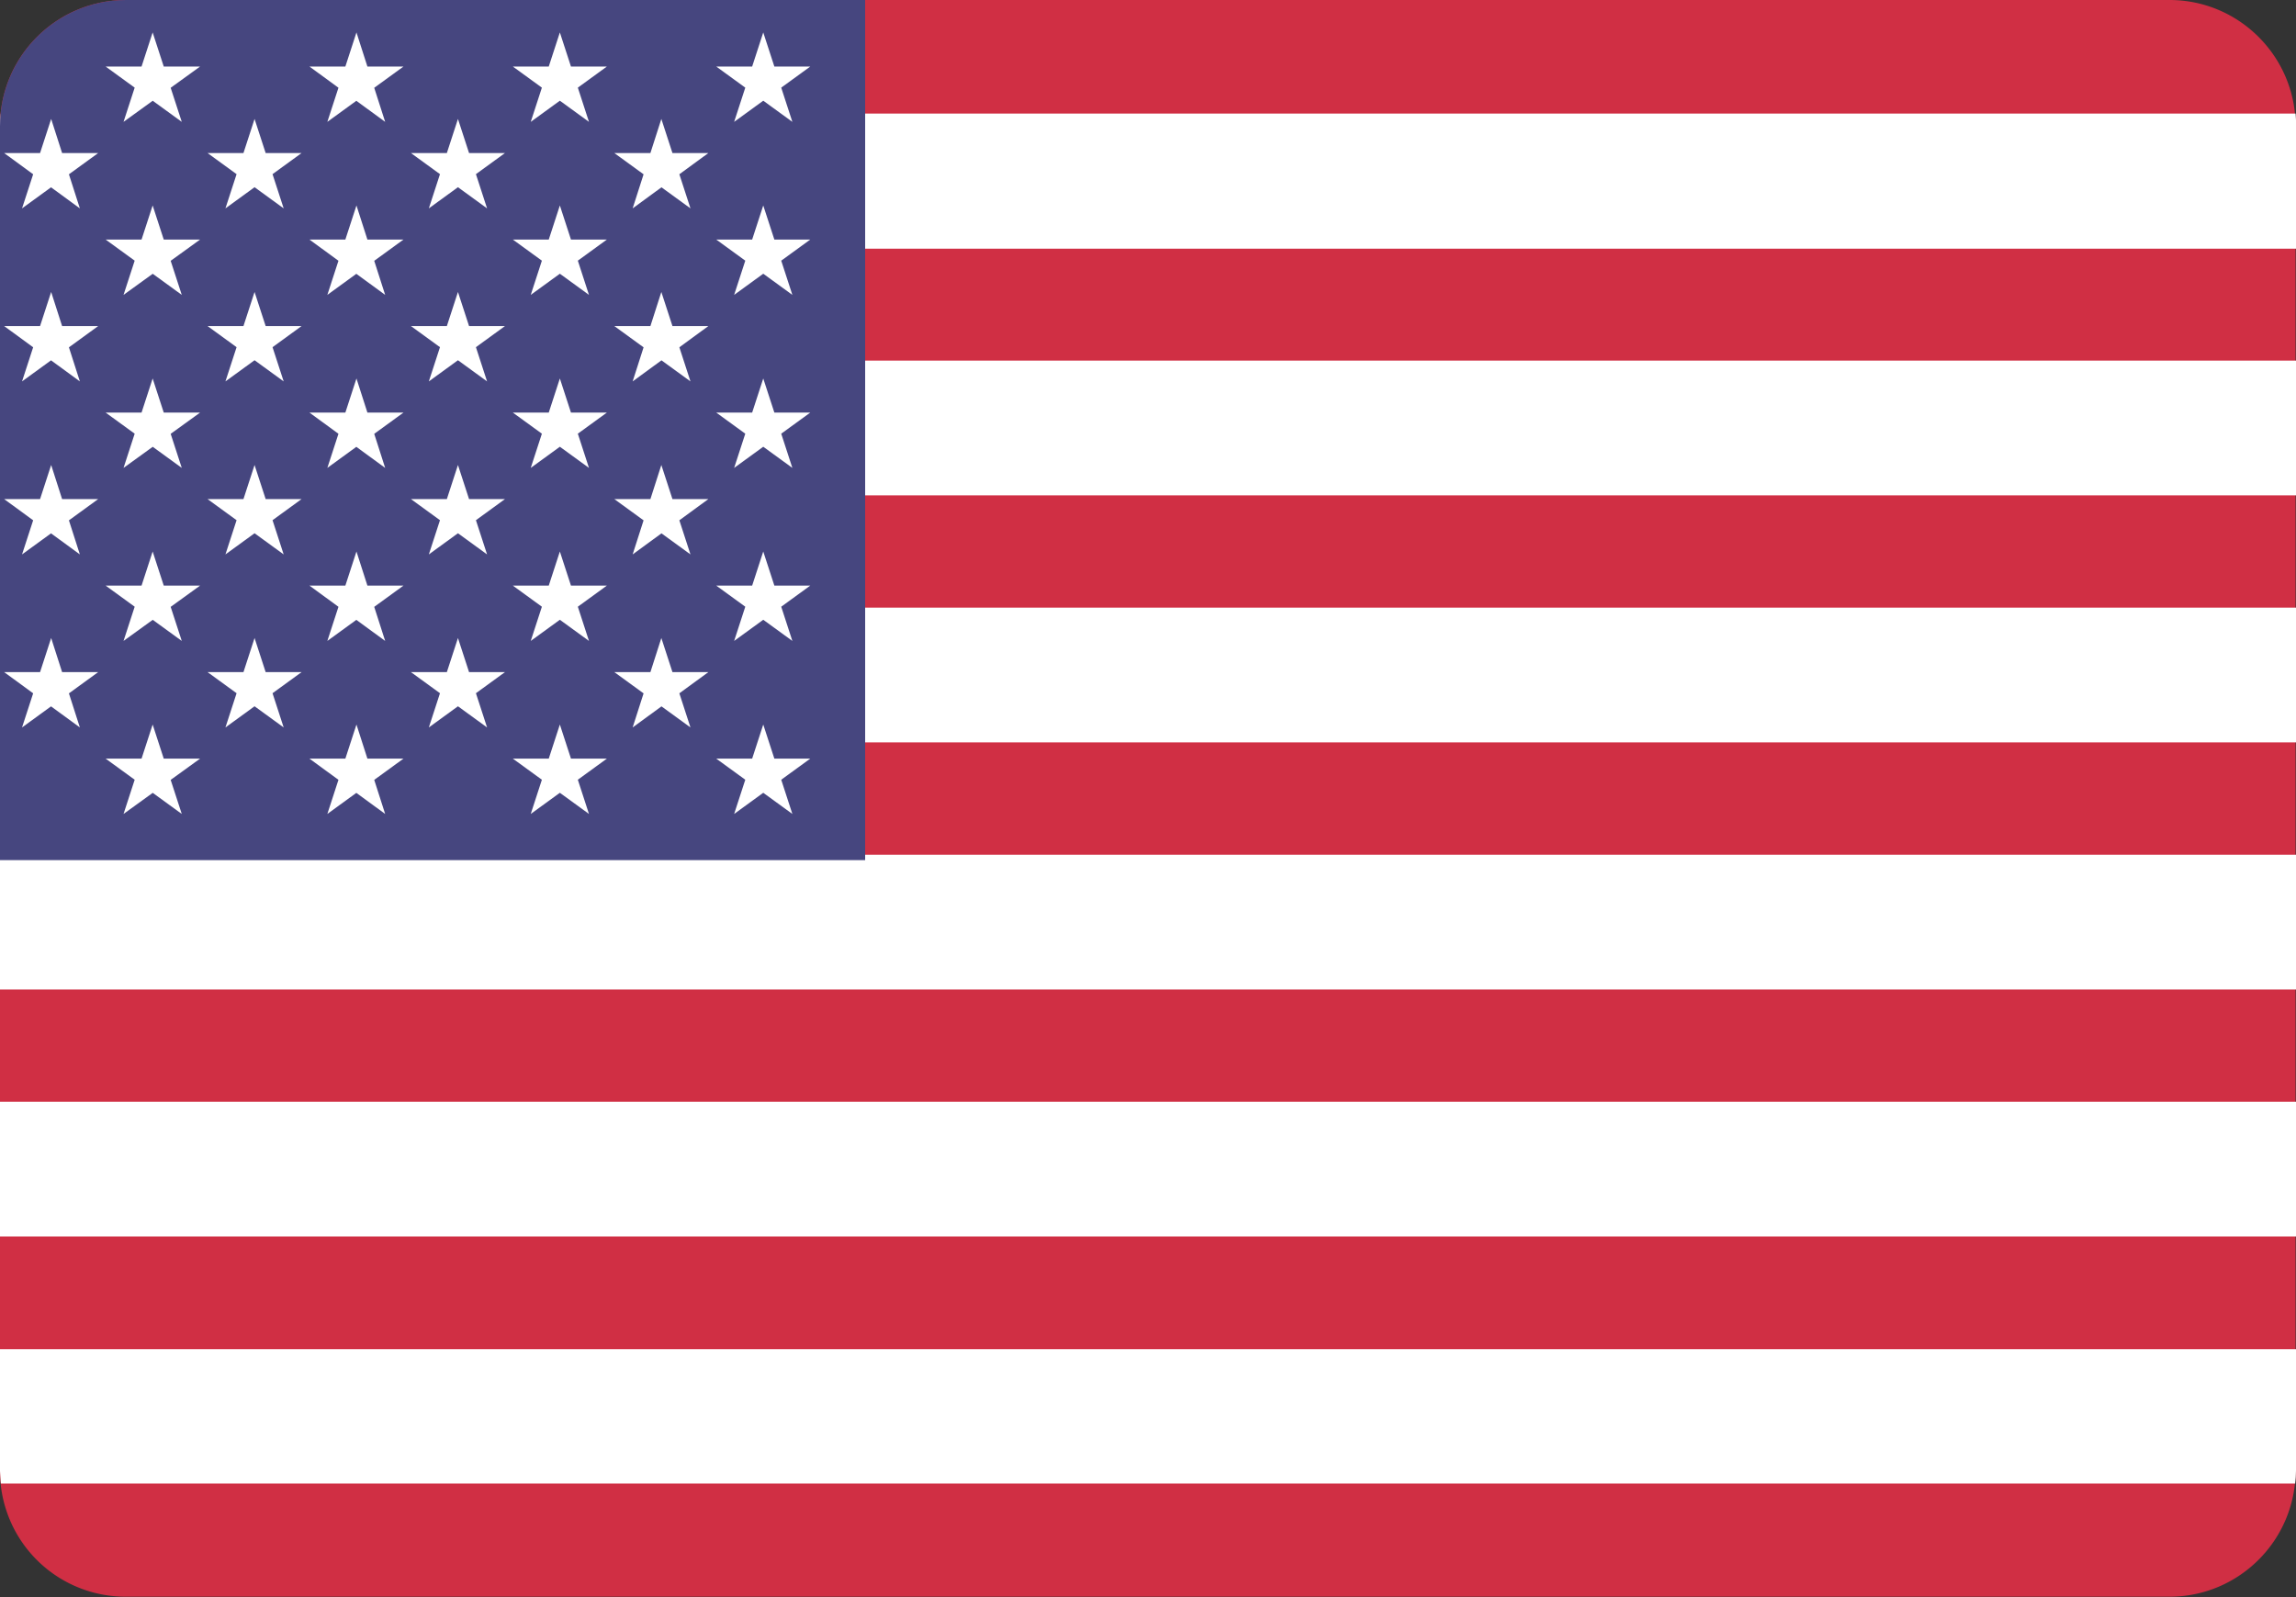 <svg xmlns="http://www.w3.org/2000/svg" viewBox="0 0 55.2 38.4"><rect x="0" y="0" width="55.2" height="38.4" fill="#333333" stroke="none"/><path d="M3.03 0h49.13c1.67 0 3.03 1.36 3.03 3.03v32.33c0 1.67-1.36 3.03-3.03 3.03H3.03A3.02 3.02 0 0 1 0 35.37V3.03C0 1.36 1.36 0 3.03 0h0z" fill="#d02f44"/><path d="M.02 2.73h55.17l.02.31v2.94H0V3.03c0-.1.01-.2.02-.3h0zM55.2 8.67v3.24H0V8.67h55.2 0zm0 5.94v3.24H0v-3.24h55.2 0zm0 5.94v3.24H0v-3.24h55.2 0zm0 5.94v3.24H0v-3.24h55.2 0zm0 5.94v2.93c0 .1-.01.21-.02.31H.02l-.02-.3v-2.93h55.2v-.01z" fill="#fff"/><path d="M20.8 0v20.68H0V3.03C0 1.36 1.36 0 3.03 0H20.8h0 0z" fill="#46467F"/><g fill="#fff"><path d="M1.23 2.86l.69 2.15L.1 3.68h2.26L.53 5.01l.7-2.15zm0 4.16l.69 2.15L.1 7.84h2.26L.53 9.17l.7-2.15zm0 4.16l.69 2.15L.1 12h2.26L.53 13.33l.7-2.15zm0 4.16l.69 2.15L.1 16.16h2.26L.53 17.49l.7-2.15zM3.67.78l.7 2.15L2.54 1.6h2.27L2.97 2.93l.7-2.15zm0 4.16l.7 2.15-1.83-1.33h2.27L2.97 7.09l.7-2.15z"/><use href="#B"/><use href="#B" y="4.16"/><use href="#B" y="8.32"/><path d="M6.12 2.86l.7 2.15-1.83-1.33h2.26L5.42 5.01l.7-2.15zm0 4.16l.7 2.15-1.83-1.33h2.26L5.42 9.17l.7-2.15zm0 4.16l.7 2.15L4.99 12h2.26l-1.83 1.33.7-2.15z"/><use href="#C"/><path d="M8.57.78l.69 2.15L7.44 1.6H9.7L7.87 2.93l.7-2.15zm0 4.16l.69 2.15-1.82-1.33H9.7L7.87 7.09l.7-2.15z"/><use href="#D"/><use href="#D" y="4.16"/><use href="#D" y="8.32"/><use href="#C" x="4.89" y="-12.48"/><use href="#C" x="4.89" y="-8.32"/><path d="M11.01 11.18l.7 2.15L9.88 12h2.26l-1.83 1.33.7-2.15z"/><use href="#C" x="4.89"/><use href="#C" x="7.34" y="-14.56"/><use href="#C" x="7.34" y="-10.4"/><use href="#C" x="7.34" y="-6.24"/><use href="#C" x="7.34" y="-2.08"/><use href="#C" x="7.34" y="2.08"/><use href="#E"/><use href="#E" y="4.16"/><path d="M15.9 11.18l.7 2.15L14.77 12h2.26l-1.82 1.33.69-2.15z"/><use href="#E" y="12.48"/><use href="#C" x="12.23" y="-14.56"/><use href="#C" x="12.23" y="-10.4"/><use href="#C" x="12.23" y="-6.24"/><use href="#C" x="12.23" y="-2.08"/><use href="#C" x="12.23" y="2.08"/></g><defs ><path id="B" d="M3.67 9.1l.7 2.15-1.83-1.33h2.27l-1.84 1.33.7-2.15z"/><path id="C" d="M6.12 15.34l.7 2.15-1.83-1.33h2.26l-1.83 1.33.7-2.15z"/><path id="D" d="M8.57 9.1l.69 2.15-1.82-1.33H9.7l-1.83 1.33.7-2.15z"/><path id="E" d="M15.9 2.86l.7 2.15-1.83-1.33h2.26l-1.82 1.33.69-2.15z"/></defs></svg>
